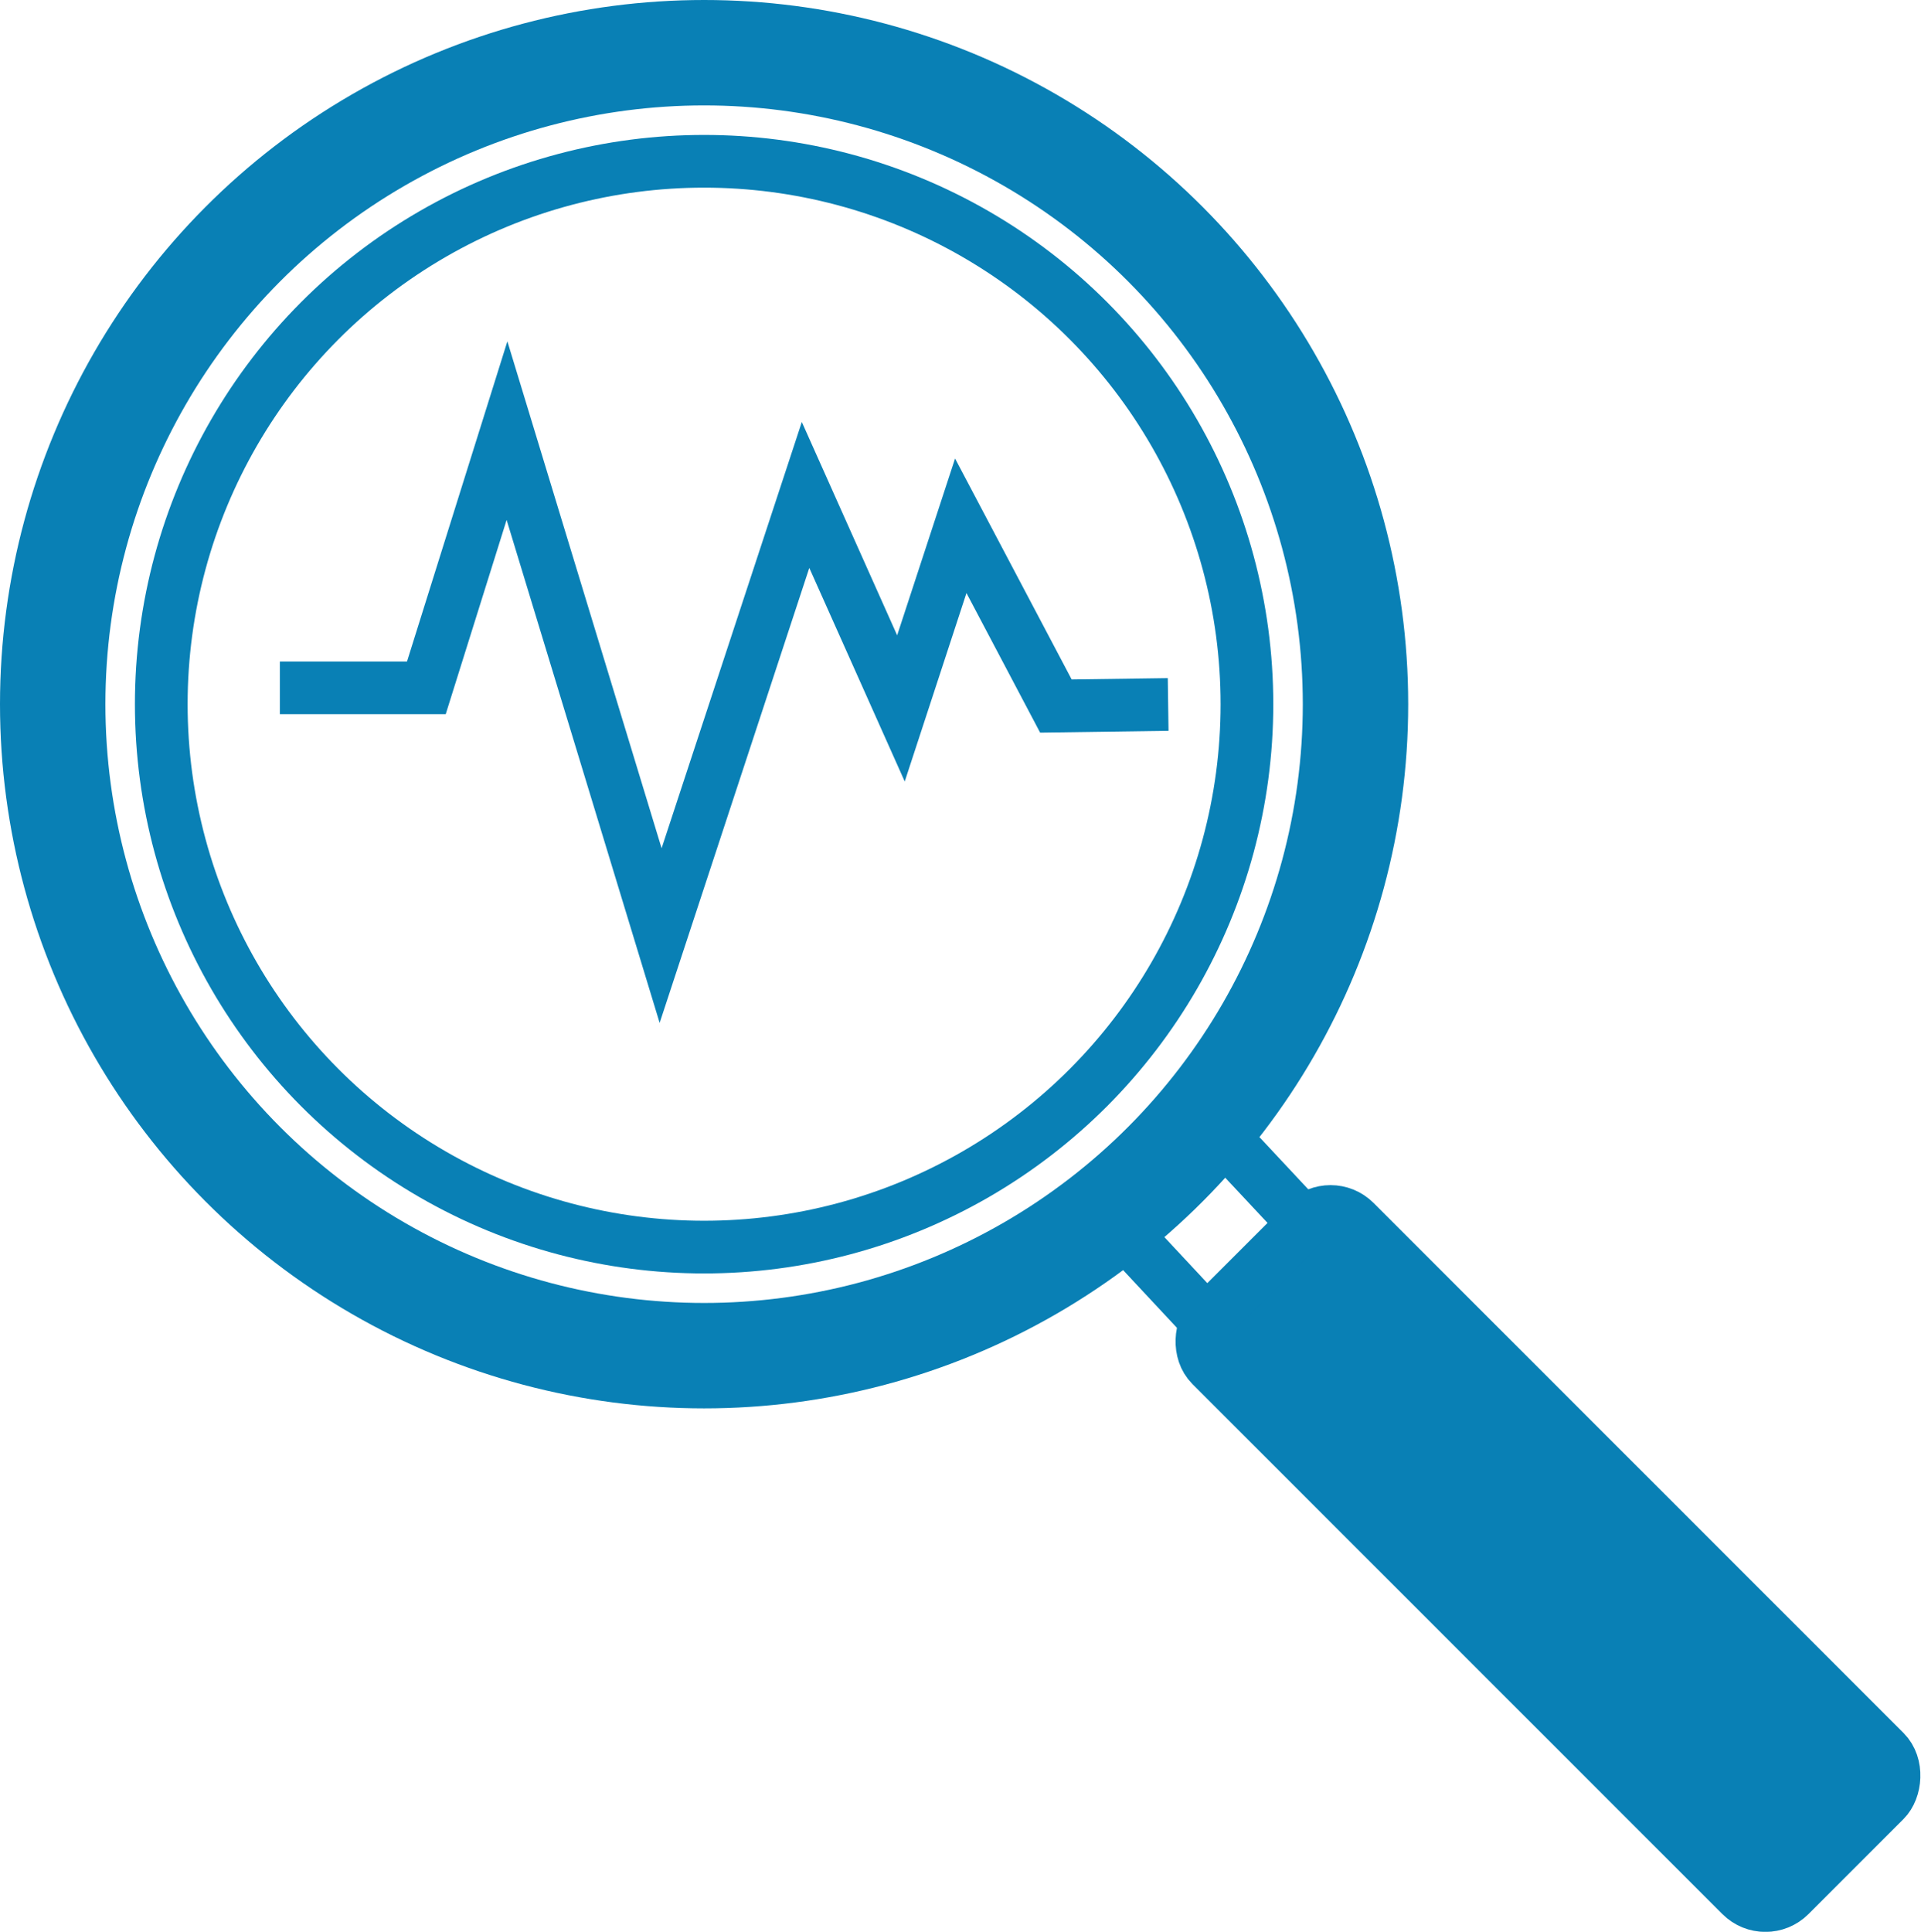 <?xml version="1.0" encoding="UTF-8"?>
<svg id="Ebene_2" data-name="Ebene 2" xmlns="http://www.w3.org/2000/svg" viewBox="0 0 72.9 73.3">
  <defs>
    <style>
      .cls-1 {
        fill: #0980b5;
      }

      .cls-1, .cls-2 {
        stroke-width: 2px;
      }

      .cls-1, .cls-2, .cls-3 {
        stroke: #0980b5;
        stroke-miterlimit: 10;
      }

      .cls-2, .cls-3 {
        fill: none;
      }

      .cls-3 {
        stroke-width: 4px;
      }
    </style>
  </defs>
  <g id="Ebene_1-2" data-name="Ebene 1">
    <circle class="cls-3" cx="26.72" cy="26.72" r="24.72"/>
    <circle class="cls-2" cx="26.72" cy="26.72" r="20.6"/>
    <rect class="cls-1" x="43.21" y="55.27" width="31.06" height="7.72" rx="1.31" ry="1.31" transform="translate(59.02 -24.21) rotate(45)"/>
    <line class="cls-2" x1="41.46" y1="46.57" x2="41.46" y2="46.57"/>
    <line class="cls-2" x1="45.77" y1="50.14" x2="45.77" y2="50.14"/>
    <line class="cls-2" x1="42.52" y1="46.62" x2="46.14" y2="50.5"/>
    <line class="cls-2" x1="45.81" y1="42.49" x2="49.44" y2="46.37"/>
    <polyline class="cls-2" points="10.62 26.1 16.18 26.1 19.24 16.34 25.07 35.5 30.57 18.78 34.19 26.88 36.46 19.95 40.07 26.79 44.33 26.73"/>
  </g>
</svg>